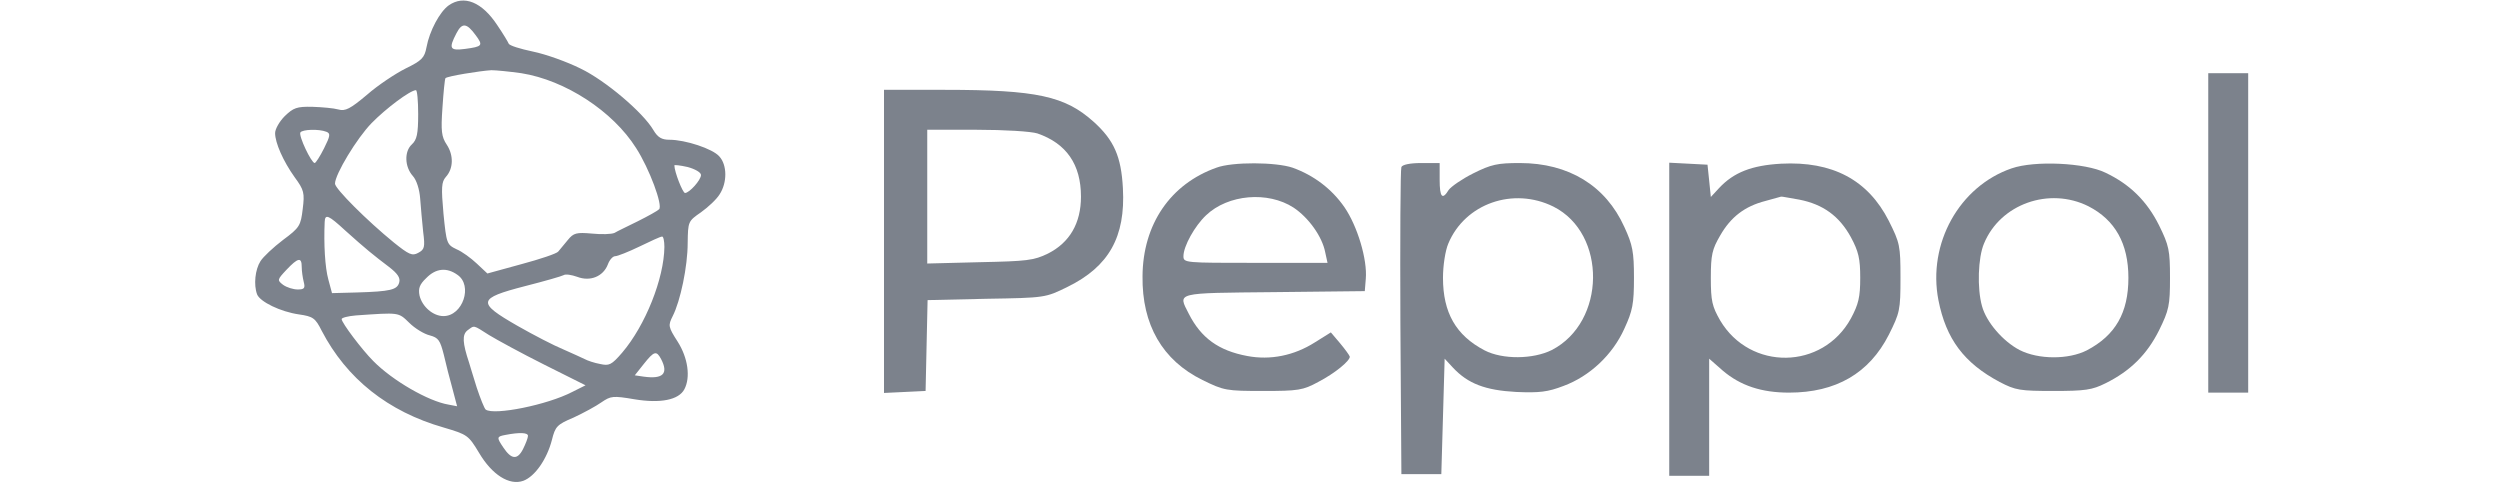 <svg version="1.0" xmlns="http://www.w3.org/2000/svg"
width="114" height="22" viewBox="0 0 600 145"
preserveAspectRatio="xMidYMid meet"
className="authority-logos">
<g transform="translate(0,145) scale(0.1,-0.1)"
fill="#7C828C" stroke="none">
<path d="M592 1434 c-27 -19 -58 -77 -67 -126 -6 -32 -14 -40 -63 -64 -30 -15
-83 -50 -116 -79 -50 -42 -65 -50 -86 -44 -14 4 -49 7 -78 8 -47 1 -57 -3 -83
-28 -16 -16 -29 -39 -29 -51 0 -29 24 -84 59 -133 28 -38 30 -47 24 -95 -6
-50 -9 -56 -59 -93 -29 -22 -60 -51 -68 -64 -16 -25 -21 -71 -10 -100 9 -22
70 -52 126 -60 42 -6 49 -11 68 -49 75 -144 199 -243 367 -291 71 -21 74 -23
106 -76 39 -66 91 -99 133 -84 35 13 71 65 86 123 10 40 15 46 65 67 30 14 67
34 84 46 28 19 34 20 99 9 78 -13 133 -2 150 30 19 36 11 94 -20 143 -29 45
-29 49 -15 77 23 45 45 149 45 220 1 64 1 65 40 92 21 15 47 39 56 54 23 35
23 88 -1 114 -20 23 -102 50 -150 50 -23 0 -35 7 -48 29 -31 53 -144 149 -219
185 -40 20 -104 43 -143 51 -38 8 -71 18 -73 24 -2 5 -17 30 -34 55 -46 70
-100 92 -146 60z m81 -90 c23 -31 20 -34 -32 -41 -46 -6 -50 1 -26 47 17 33
31 31 58 -6z m137 -114 c132 -21 275 -114 345 -225 40 -62 81 -173 69 -184 -5
-5 -34 -21 -64 -36 -30 -15 -62 -30 -70 -35 -9 -4 -39 -5 -68 -2 -46 4 -55 2
-72 -19 -11 -13 -24 -29 -29 -35 -4 -6 -55 -23 -111 -38 l-102 -28 -32 30
c-17 16 -44 36 -61 43 -29 14 -30 17 -39 107 -7 78 -6 95 7 110 23 25 24 65 3
97 -16 24 -18 41 -13 112 3 46 7 86 9 88 5 6 104 22 138 24 14 0 54 -4 90 -9z
m-310 -123 c0 -60 -4 -77 -19 -91 -23 -21 -22 -67 3 -95 11 -12 20 -40 22 -68
2 -27 6 -71 9 -100 6 -46 4 -53 -15 -63 -18 -10 -28 -5 -73 31 -81 66 -177
162 -177 177 0 28 66 137 110 182 43 44 115 98 133 99 4 1 7 -32 7 -72z m-276
-53 c13 -5 12 -12 -7 -50 -12 -24 -25 -44 -28 -44 -10 0 -49 82 -43 92 6 9 55
11 78 2z m1126 -130 c0 -15 -35 -54 -48 -54 -7 0 -32 64 -32 83 0 2 18 0 40
-5 22 -6 40 -16 40 -24z m-1069 -167 c60 -54 86 -75 131 -109 26 -20 35 -33
31 -47 -6 -22 -26 -27 -127 -30 l-75 -2 -11 41 c-10 36 -14 106 -11 173 1 25
11 21 62 -26z m959 -49 c-1 -95 -57 -236 -127 -318 -32 -37 -39 -40 -66 -34
-17 3 -38 10 -47 15 -8 4 -37 17 -64 29 -27 11 -89 43 -138 71 -122 70 -120
82 23 119 59 15 111 30 116 33 6 4 24 1 41 -5 39 -15 78 1 92 37 5 14 15 25
22 25 7 0 40 13 73 29 33 16 63 30 68 30 4 1 7 -14 7 -31z m-1090 -60 c0 -13
3 -33 6 -45 5 -19 2 -23 -18 -23 -13 0 -33 6 -44 14 -18 14 -18 15 10 45 35
37 46 39 46 9z m468 -24 c47 -32 16 -124 -42 -124 -31 0 -64 28 -72 62 -4 21
0 33 20 52 29 30 62 33 94 10z m-145 -144 c17 -17 45 -34 62 -38 26 -7 31 -15
42 -58 6 -27 18 -73 26 -102 l14 -53 -26 5 c-60 10 -168 72 -226 131 -34 34
-95 115 -95 126 0 4 19 9 43 11 131 9 127 10 160 -22z m240 -37 c23 -14 98
-55 166 -89 l124 -62 -40 -20 c-75 -39 -235 -71 -260 -53 -4 3 -16 33 -27 66
-10 33 -21 67 -23 75 -20 60 -21 84 -5 97 22 16 16 17 65 -14z m517 -72 c23
-44 6 -61 -52 -53 l-27 4 27 34 c31 39 38 41 52 15z m-400 -231 c0 -6 -7 -24
-15 -40 -17 -33 -35 -31 -59 5 -21 31 -20 33 7 38 42 8 67 7 67 -3z"/>
<path d="M5880 750 l0 -480 60 0 60 0 0 480 0 480 -60 0 -60 0 0 -480z"/>
<path d="M1900 725 l0 -456 63 3 62 3 3 137 3 136 177 4 c177 3 177 3 244 36
124 61 174 150 166 296 -5 96 -27 145 -88 200 -86 77 -170 96 -447 96 l-183 0
0 -455z m461 324 c87 -30 131 -93 131 -190 0 -80 -34 -138 -99 -171 -43 -21
-64 -23 -205 -26 l-158 -4 0 201 0 201 149 0 c84 0 163 -5 182 -11z"/>
<path d="M2899 946 c-138 -49 -221 -170 -222 -326 -2 -146 60 -253 180 -312
65 -32 72 -33 183 -33 105 0 119 2 165 27 50 26 95 63 95 76 -1 4 -14 22 -29
40 l-28 33 -48 -30 c-63 -40 -134 -54 -203 -41 -86 16 -139 54 -176 127 -33
65 -44 62 257 65 l272 3 3 37 c5 58 -25 158 -64 215 -38 55 -92 96 -156 119
-50 17 -181 18 -229 0z m232 -120 c45 -30 86 -87 95 -134 l7 -32 -217 0 c-211
0 -216 0 -216 20 0 30 34 91 68 123 66 63 186 73 263 23z"/>
<path d="M3455 948 c-3 -7 -4 -218 -3 -468 l3 -455 60 0 60 0 5 173 5 174 25
-27 c45 -48 97 -68 190 -73 70 -3 95 0 142 18 79 29 148 94 183 172 25 54 29
75 29 153 0 78 -4 99 -29 153 -56 124 -167 192 -314 192 -67 0 -86 -4 -140
-31 -34 -17 -67 -40 -74 -50 -19 -31 -27 -22 -27 31 l0 50 -55 0 c-35 0 -57
-5 -60 -12z m457 -119 c161 -81 158 -347 -5 -431 -56 -28 -148 -29 -202 -1
-86 45 -125 113 -125 218 0 37 7 82 16 103 50 120 195 171 316 111z"/>
<path d="M4260 490 l0 -470 60 0 60 0 0 176 0 176 41 -36 c53 -45 116 -66 199
-66 141 0 241 58 300 174 33 66 35 74 35 171 0 97 -2 105 -35 171 -63 124
-170 180 -324 172 -88 -5 -142 -26 -186 -73 l-25 -27 -5 49 -5 48 -57 3 -58 3
0 -471z m391 360 c71 -14 120 -49 155 -113 23 -43 28 -64 28 -122 0 -58 -5
-79 -28 -122 -85 -155 -303 -158 -393 -6 -24 42 -28 58 -28 128 0 69 4 86 28
127 32 56 74 88 136 104 25 7 47 13 47 13 1 1 25 -4 55 -9z"/>
<path d="M5289 944 c-157 -54 -253 -226 -220 -396 23 -117 77 -189 184 -246
48 -25 61 -27 162 -27 95 0 116 3 156 23 75 37 125 87 161 159 30 61 33 75 33
158 0 83 -3 97 -33 158 -36 72 -87 123 -161 158 -61 30 -213 37 -282 13z m231
-114 c80 -41 120 -112 120 -215 0 -105 -39 -173 -125 -218 -55 -28 -145 -28
-202 1 -50 26 -100 84 -113 132 -15 53 -12 146 6 188 49 119 196 171 314 112z"/>
</g>
</svg>
